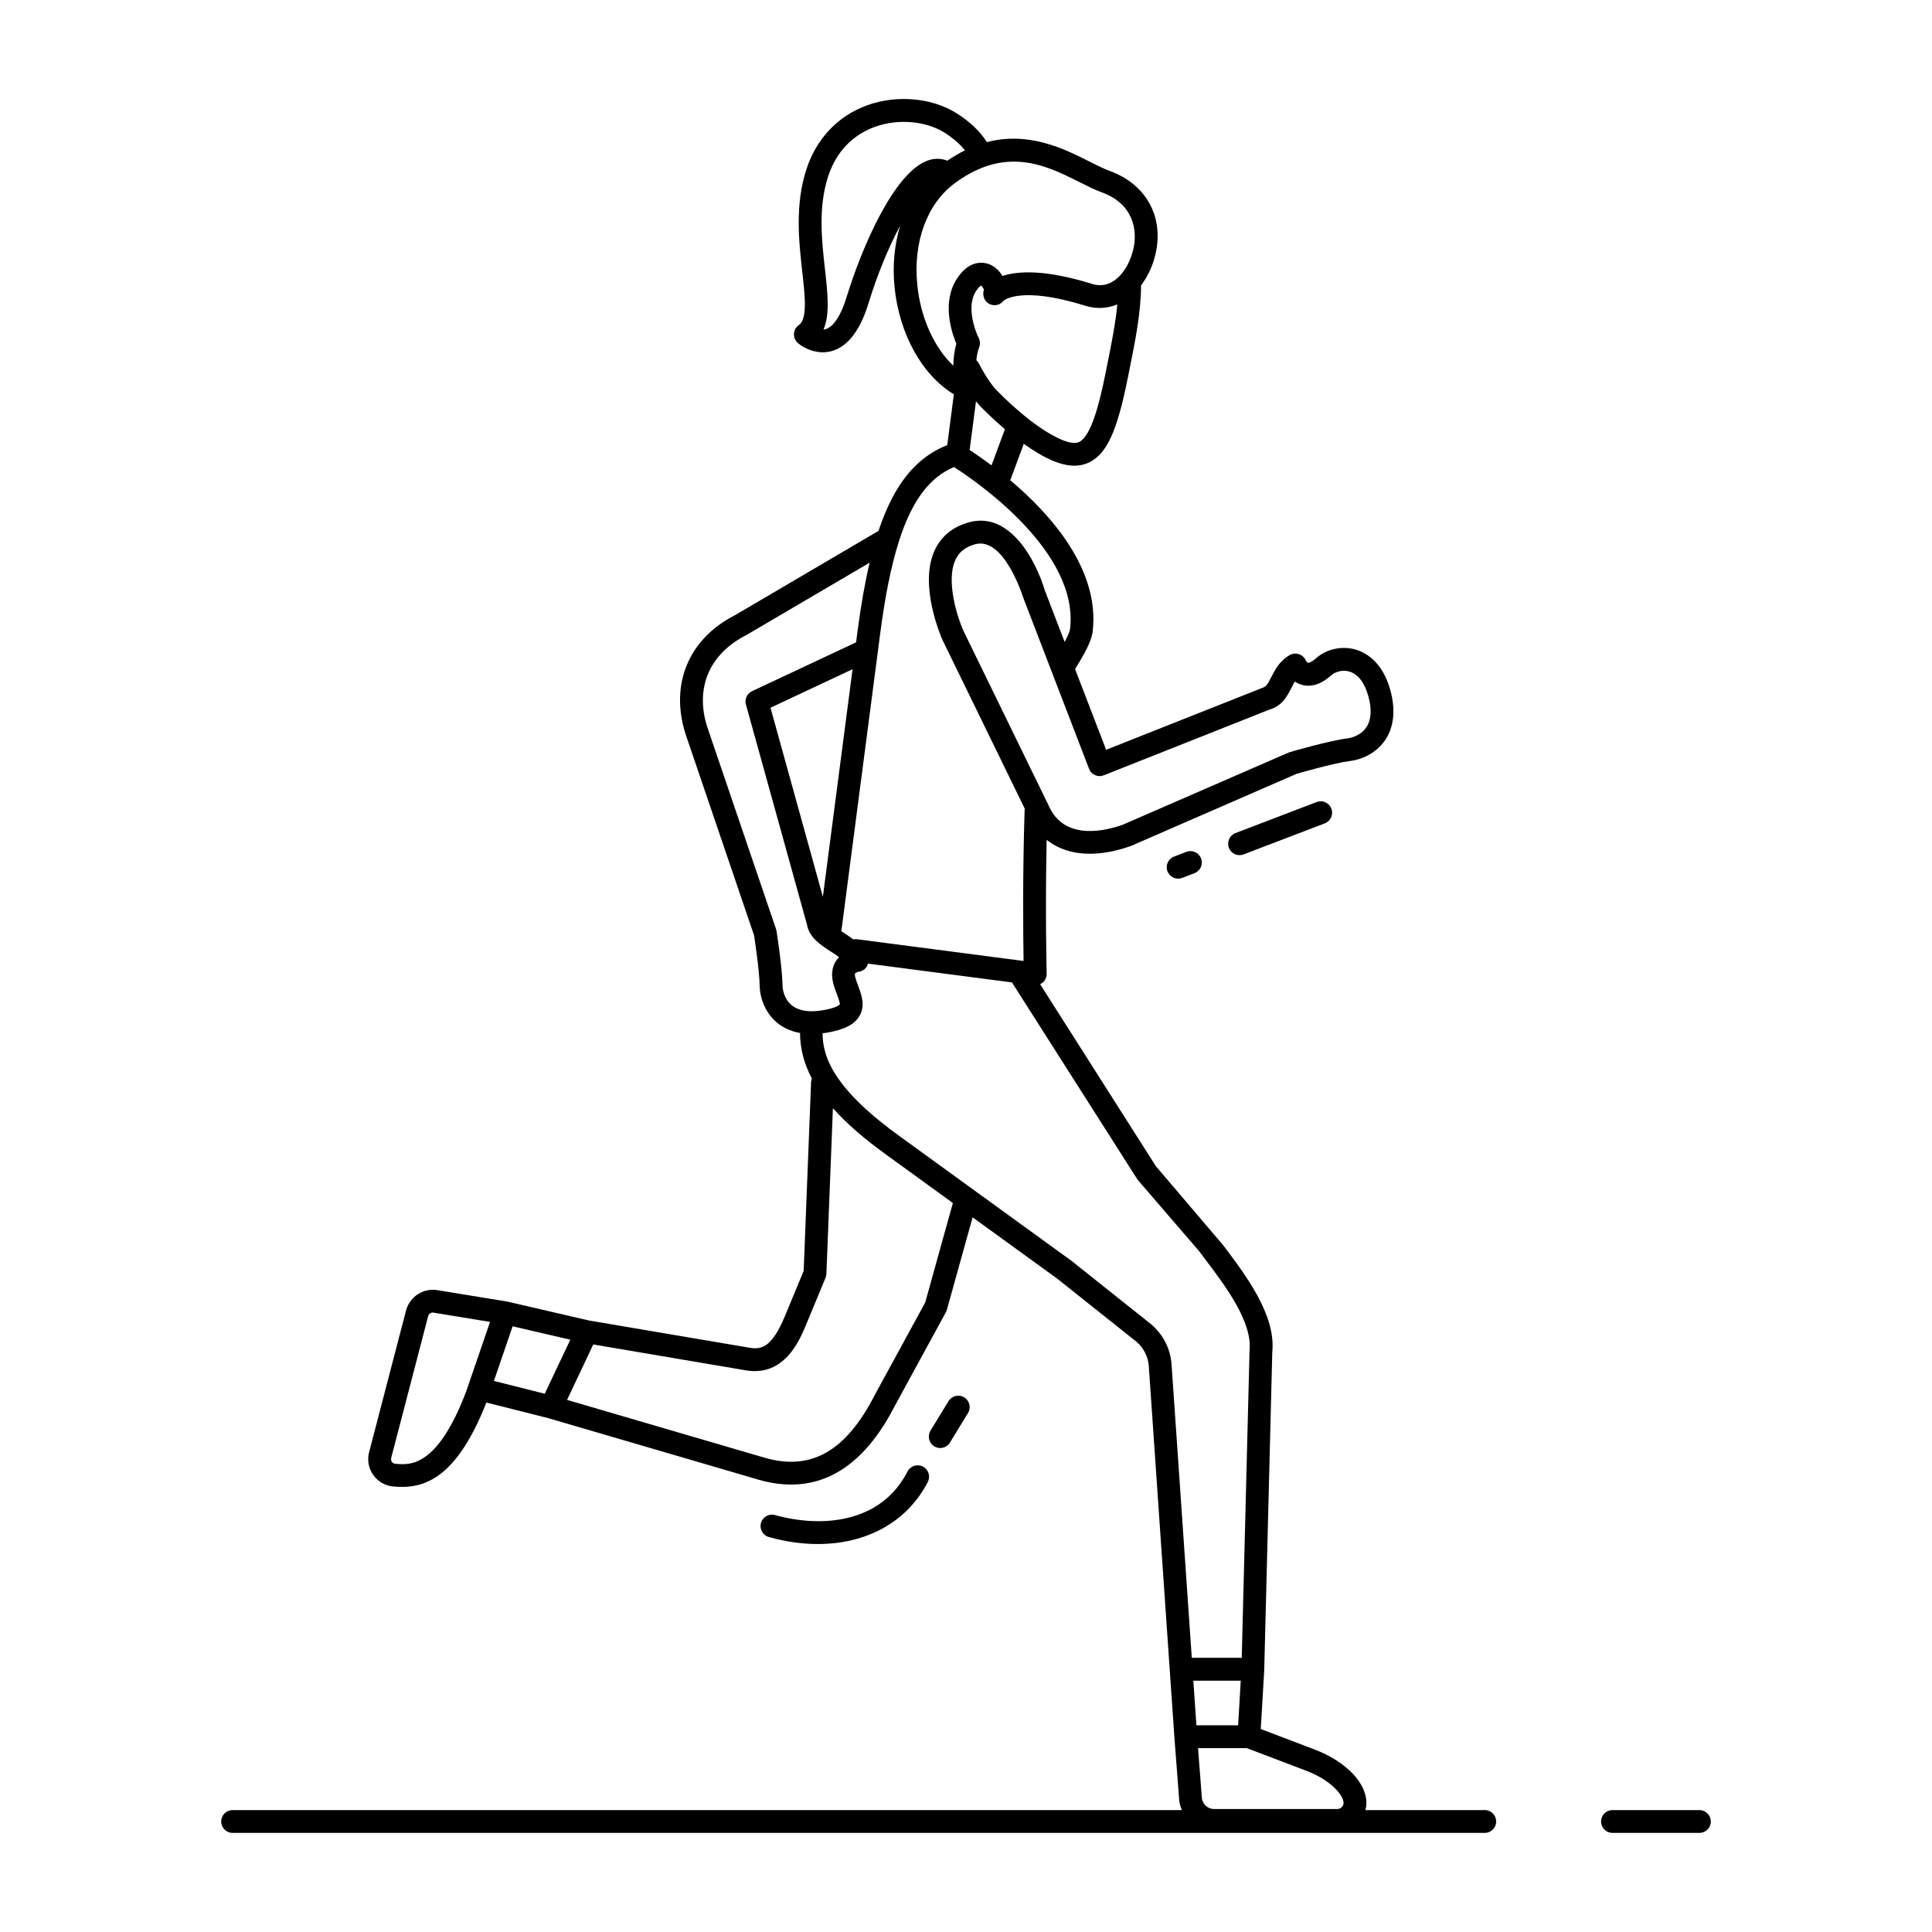 <?xml version="1.0" encoding="UTF-8"?>
<!-- Uploaded to: SVG Repo, www.svgrepo.com, Generator: SVG Repo Mixer Tools -->
<svg fill="#000000" width="800px" height="800px" version="1.1" viewBox="144 144 512 512" xmlns="http://www.w3.org/2000/svg">
 <g>
  <path d="m537.47 623.69h-31.625c0.145-0.562 0.25-1.145 0.262-1.75 0.105-5.402-5.414-11.148-13.738-14.309-7.738-2.938-12.031-4.57-14.254-5.422l0.922-15.668c0-0.02-0.012-0.035-0.012-0.055 0-0.016 0.012-0.031 0.012-0.047l2.133-84.188c0.996-9.73-7.09-20.414-12.992-28.223l-17.875-20.992-30.668-48.227c0.262-0.125 0.52-0.258 0.742-0.453 0.656-0.59 1.023-1.441 0.996-2.324-0.004-0.188-0.406-16.539 0-35.469 3.047 2.434 6.953 3.691 11.465 3.691 3.336 0 7.008-0.684 10.918-2.086l43.891-19.113c0.098-0.023 9.828-2.848 14.16-3.387 3.82-0.48 7.305-2.57 9.32-5.598 1.605-2.41 3.141-6.66 1.309-13.238-2.102-7.566-6.629-9.934-9.141-10.676-3.648-1.074-7.801-0.16-10.574 2.324-1.203 1.074-1.93 1.211-2.07 1.18-0.176-0.035-0.492-0.402-0.598-0.625-0.344-0.789-1.004-1.395-1.82-1.668-0.812-0.273-1.703-0.18-2.453 0.242-2.719 1.559-3.93 3.961-4.906 5.891-0.887 1.758-1.324 2.492-2.379 2.812l-41.359 16.391-8.227-21.383c2.367-3.848 4.348-7.266 4.664-9.977 1.93-16.48-11.184-31.102-21.906-40.125 0.039-0.086 0.137-0.125 0.172-0.223l3.473-9.375c2.516 1.793 5.211 3.465 7.871 4.555 2.016 0.828 3.856 1.238 5.531 1.238 1.543 0 2.949-0.348 4.246-1.043 4.434-2.371 7.098-8.273 9.824-21.77l0.328-1.613c1.84-9.074 3.258-16.324 3.273-23.352 1.707-2.258 3.047-4.988 3.793-8.113 2.387-9.961-2.359-18.68-12.086-22.223-1.57-0.57-3.438-1.508-5.41-2.504-6.715-3.375-15.996-8.027-27.145-5.133-1.727-2.746-4.348-5.289-7.894-7.562-6.535-4.188-15.875-5.047-23.797-2.211-7.777 2.793-13.527 8.855-16.176 17.086-3.043 9.43-1.941 19.23-1.055 27.102 0.719 6.41 1.402 12.461-0.91 14.066-0.766 0.527-1.246 1.387-1.293 2.316-0.051 0.934 0.328 1.832 1.031 2.445 1.188 1.039 3.684 2.457 6.609 2.457 0.781 0 1.586-0.102 2.414-0.336 4.231-1.215 7.496-5.473 9.699-12.664 2.336-7.644 5.344-14.863 8.383-20.551-1.492 4.969-2.066 10.473-1.48 16.281 1.254 12.531 7.344 23.328 15.715 28.414l-1.754 13.453c-8.273 3.281-14.09 10.344-18.223 22.738l-38.078 22.371c-12.211 6.238-17.23 18.238-13.078 31.383l18.191 53.445c0.23 1.5 1.402 9.281 1.477 13.262 0.082 3.848 1.793 7.531 4.602 9.855 1.324 1.098 3.305 2.238 6.102 2.742 0.012 4.133 1.039 8.121 3.141 12.078-0.102 0.281-0.203 0.57-0.215 0.883l-1.965 50.078-5.047 12.168c-3.211 7.613-5.801 8.785-9.141 8.227l-42.742-7.246-21.492-4.984c-0.035-0.012-0.07 0.004-0.105-0.004-0.031-0.004-0.055-0.031-0.09-0.035l-18.527-3.027c-3.562-0.562-7.059 1.582-8.168 5.164l-9.77 37.473c-0.648 2.102-0.324 4.359 0.902 6.188 1.223 1.832 3.188 3.008 5.391 3.215 0.762 0.07 1.531 0.117 2.312 0.117 7.082 0 15.023-3.598 22.383-22.363l16.344 4.121 56.078 16.41c2.891 0.805 5.672 1.203 8.348 1.203 11.16 0 20.383-7.004 27.488-20.867l13.527-24.812c0.109-0.203 0.195-0.414 0.258-0.637l6.82-24.5 22.539 16.344 20.945 16.676c1.848 1.598 3.019 3.91 3.199 6.324l5.559 80.633 1.234 17.875c0 0.004 0.004 0.012 0.004 0.016v0.012l1.254 16.395c0.074 0.996 0.344 1.93 0.711 2.816l-251.56-0.004c-1.672 0-3.023 1.355-3.023 3.023s1.355 3.023 3.023 3.023h331.84c1.672 0 3.023-1.355 3.023-3.023-0.004-1.668-1.359-3.027-3.031-3.027zm-65.355-22.465h-11.055l-0.816-11.828h12.566zm27.941 20.594c-0.016 0.875-0.766 1.594-1.668 1.594h-32.641c-1.688 0-3.113-1.32-3.246-3.004l-1.008-13.141h12.906c1.371 0.523 5.672 2.168 15.82 6.016 6.481 2.461 9.879 6.539 9.836 8.535zm-65.852-272.4c0.734 0.328 1.57 0.344 2.328 0.039l43.91-17.418c3.387-0.969 4.742-3.652 5.828-5.805 0.293-0.578 0.57-1.133 0.871-1.621 0.613 0.418 1.344 0.766 2.207 0.957 2.41 0.523 4.898-0.336 7.402-2.57 1.031-0.922 2.918-1.598 4.848-1.031 2.289 0.676 4.019 2.918 5.019 6.492 0.973 3.512 0.801 6.293-0.52 8.266-1.566 2.348-4.254 2.852-5.039 2.953-4.805 0.598-14.68 3.461-15.457 3.707l-44.066 19.176c-4.328 1.547-14.867 4.231-19.219-4.238l-23.07-47.312c-1.48-3.356-4.676-13.121-2.012-18.727 0.973-2.047 2.676-3.371 5.211-4.062 7.633-2.055 12.605 13.793 12.727 14.172l17.434 45.336c0.277 0.758 0.855 1.363 1.598 1.688zm-27.438-82.086c-2.352-1.762-4.398-3.176-5.84-4.109 0.02-0.086 0.066-0.156 0.074-0.242l1.648-12.625c0.625 0.77 1.238 1.457 1.809 1.961 0.191 0.203 2.527 2.606 5.856 5.43zm30.102-23.91c-1.367 6.746-3.551 15.922-6.75 17.633-0.656 0.348-1.848 0.68-4.637-0.465-7.637-3.133-16.574-12.375-16.828-12.625-1.516-1.359-3.492-4.242-5.281-7.715-0.16-0.312-0.387-0.559-0.629-0.785 0.109-1.176 0.336-2.363 0.754-3.449 0.309-0.801 0.258-1.699-0.133-2.465-1.074-2.106-3.293-8.438-0.711-12.41 0.789-1.215 1.316-1.438 1.309-1.473 0.309 0.125 0.754 0.898 0.781 1.125-0.473 1.406 0.074 3.027 1.387 3.719 1.309 0.691 2.867 0.406 3.758-0.77 0.047-0.047 4.422-4.117 21.699 1.273 2.926 0.918 5.828 0.754 8.52-0.336-0.473 4.973-1.543 10.375-2.91 17.129zm-68.477-20.805c-2.035 6.656-4.348 8.246-5.547 8.605-0.203 0.059-0.402 0.098-0.605 0.105 1.727-4.016 1.094-9.652 0.395-15.91-0.863-7.672-1.84-16.375 0.801-24.57 2.644-8.203 8.242-11.734 12.469-13.246 6.121-2.207 13.551-1.551 18.488 1.613 2.297 1.473 4.07 3.027 5.324 4.637-1.523 0.734-3.078 1.668-4.656 2.731-1.531-0.594-3.18-0.676-4.875-0.152-9.363 2.926-18.105 24.121-21.793 36.188zm18.703-3.102c-1.148-11.445 2.574-21.539 9.961-26.984 5.699-4.203 10.887-5.699 15.633-5.699 6.574 0 12.289 2.871 17.297 5.387 2.137 1.074 4.156 2.09 6.062 2.781 8.074 2.938 9.566 9.742 8.277 15.129-0.941 3.914-3.043 7.129-5.617 8.59-1.641 0.934-3.426 1.102-5.305 0.52-12.523-3.906-19.73-3.422-23.738-2.102-0.73-1.246-1.785-2.297-3.047-2.91-1.188-0.574-5.344-2.016-9.012 3.613-4.09 6.281-1.426 14.246-0.156 17.262-0.57 1.949-0.781 3.969-0.812 5.812-5.047-4.769-8.672-12.68-9.543-21.398zm9.711 48.25c6.125 3.926 33.16 22.496 30.773 42.891-0.09 0.77-0.711 2.086-1.441 3.457l-5.254-13.66c-2.41-8.07-9.324-20.965-20.027-18.055-4.281 1.16-7.344 3.617-9.094 7.309-4.414 9.305 1.715 23.23 1.977 23.82 0.016 0.031 0.031 0.059 0.039 0.09l21.773 44.656c-0.57 16.953-0.406 33.398-0.293 40.395l-44.203-5.769c-0.324-0.051-0.629-0.004-0.934 0.051-0.863-0.648-1.75-1.254-2.609-1.812-0.188-0.121-0.387-0.258-0.586-0.387 0.016-0.082 0.066-0.152 0.074-0.238l10.258-78.59c1.285-9.844 2.871-17.816 4.883-24.191 0.047-0.133 0.09-0.258 0.117-0.395 3.434-10.703 8.082-16.809 14.547-19.57zm-34.738 113.89-13.879-50.094 21.75-10.211zm-10.688 23.402c-0.102-4.812-1.531-13.945-1.594-14.332-0.023-0.172-0.07-0.336-0.125-0.504l-18.258-53.637c-3.234-10.223 0.539-19.234 10.238-24.199l32.824-19.27c-1.246 5.269-2.301 11.23-3.195 18.031l-0.402 3.082-27.559 12.938c-1.336 0.625-2.019 2.121-1.629 3.543l16.172 58.305c0.609 3.465 3.68 5.453 6.383 7.199 0.734 0.473 1.473 0.953 2.133 1.438-0.258 0.258-0.5 0.543-0.727 0.867-0.797 1.152-1.586 3.141-0.828 6.055 0.25 0.961 0.598 1.914 0.945 2.832 0.332 0.891 0.891 2.379 0.785 2.781-0.004 0.004-0.586 0.887-4.594 1.559-3.586 0.598-6.344 0.141-8.172-1.371-2.164-1.797-2.387-4.523-2.398-5.316zm-63.012 108.3-13.473-3.394 4.957-14.48 15.285 3.547zm-39.609 18.559c-0.523-0.051-0.805-0.367-0.934-0.551-0.121-0.18-0.301-0.559-0.109-1.176l9.77-37.473c0.16-0.523 0.648-0.867 1.18-0.867 0.066 0 0.133 0.004 0.195 0.016l15 2.457-6.348 18.531c-7.684 20.094-14.887 19.418-18.754 19.062zm140.44-42.766-13.402 24.582c-7.551 14.746-16.715 20.047-28.832 16.676l-52.688-15.418 6.941-14.695 40.578 6.883c10.031 1.605 14.008-7.809 15.715-11.859l5.266-12.688c0.137-0.328 0.211-0.68 0.227-1.043l1.723-43.898c3.656 4.086 8.445 8.254 14.609 12.66l17.184 12.461zm59.891 5.816-21.145-16.836-45.074-32.688c-17.488-12.5-20.895-21.016-20.883-27.648 0.336-0.039 0.621-0.023 0.973-0.086 4.769-0.801 7.492-2.191 8.828-4.5 1.578-2.742 0.504-5.617-0.363-7.926-0.273-0.727-0.555-1.473-0.754-2.231-0.172-0.664-0.109-1.008-0.055-1.094 0.117-0.176 0.594-0.379 0.863-0.418 0.957-0.105 1.809-0.656 2.297-1.492 0.121-0.211 0.137-0.449 0.203-0.68l38.203 4.988 33.281 52.273 16.262 18.883 1.633 2.168c5.301 7.004 12.555 16.594 11.785 24.188l-2.07 81.473h-13.238l-5.367-77.844c-0.316-4.066-2.195-7.785-5.379-10.531z"/>
  <path d="m594.36 623.69h-23.035c-1.672 0-3.023 1.355-3.023 3.023 0 1.668 1.355 3.023 3.023 3.023h23.035c1.672 0 3.023-1.355 3.023-3.023 0-1.668-1.352-3.023-3.023-3.023z"/>
  <path d="m492.92 356.55-21.508 8.223c-1.562 0.598-2.336 2.344-1.742 3.906 0.457 1.203 1.605 1.945 2.828 1.945 0.359 0 0.727-0.066 1.078-0.203l21.508-8.223c1.562-0.598 2.336-2.344 1.742-3.906-0.602-1.562-2.356-2.34-3.906-1.742z"/>
  <path d="m458.39 369.75-3.258 1.25c-1.562 0.598-2.336 2.344-1.742 3.906 0.465 1.203 1.605 1.945 2.828 1.945 0.359 0 0.727-0.066 1.078-0.203l3.258-1.25c1.562-0.598 2.336-2.344 1.742-3.906-0.609-1.562-2.359-2.344-3.906-1.742z"/>
  <path d="m388.57 532.65c-1.477-0.754-3.305-0.172-4.07 1.316-7.039 13.754-22.754 14.977-35.109 11.543-1.629-0.449-3.273 0.492-3.723 2.102-0.449 1.605 0.492 3.273 2.102 3.723 4.473 1.246 8.836 1.848 12.984 1.848 12.906 0 23.703-5.863 29.129-16.461 0.762-1.488 0.176-3.312-1.312-4.07z"/>
  <path d="m391.6 527.3c0.492 0.301 1.039 0.441 1.57 0.441 1.02 0 2.012-0.516 2.578-1.445l4.781-7.824c0.871-1.426 0.422-3.285-1.004-4.156-1.426-0.875-3.285-0.422-4.156 1.004l-4.781 7.824c-0.863 1.426-0.414 3.285 1.012 4.156z"/>
 </g>
</svg>